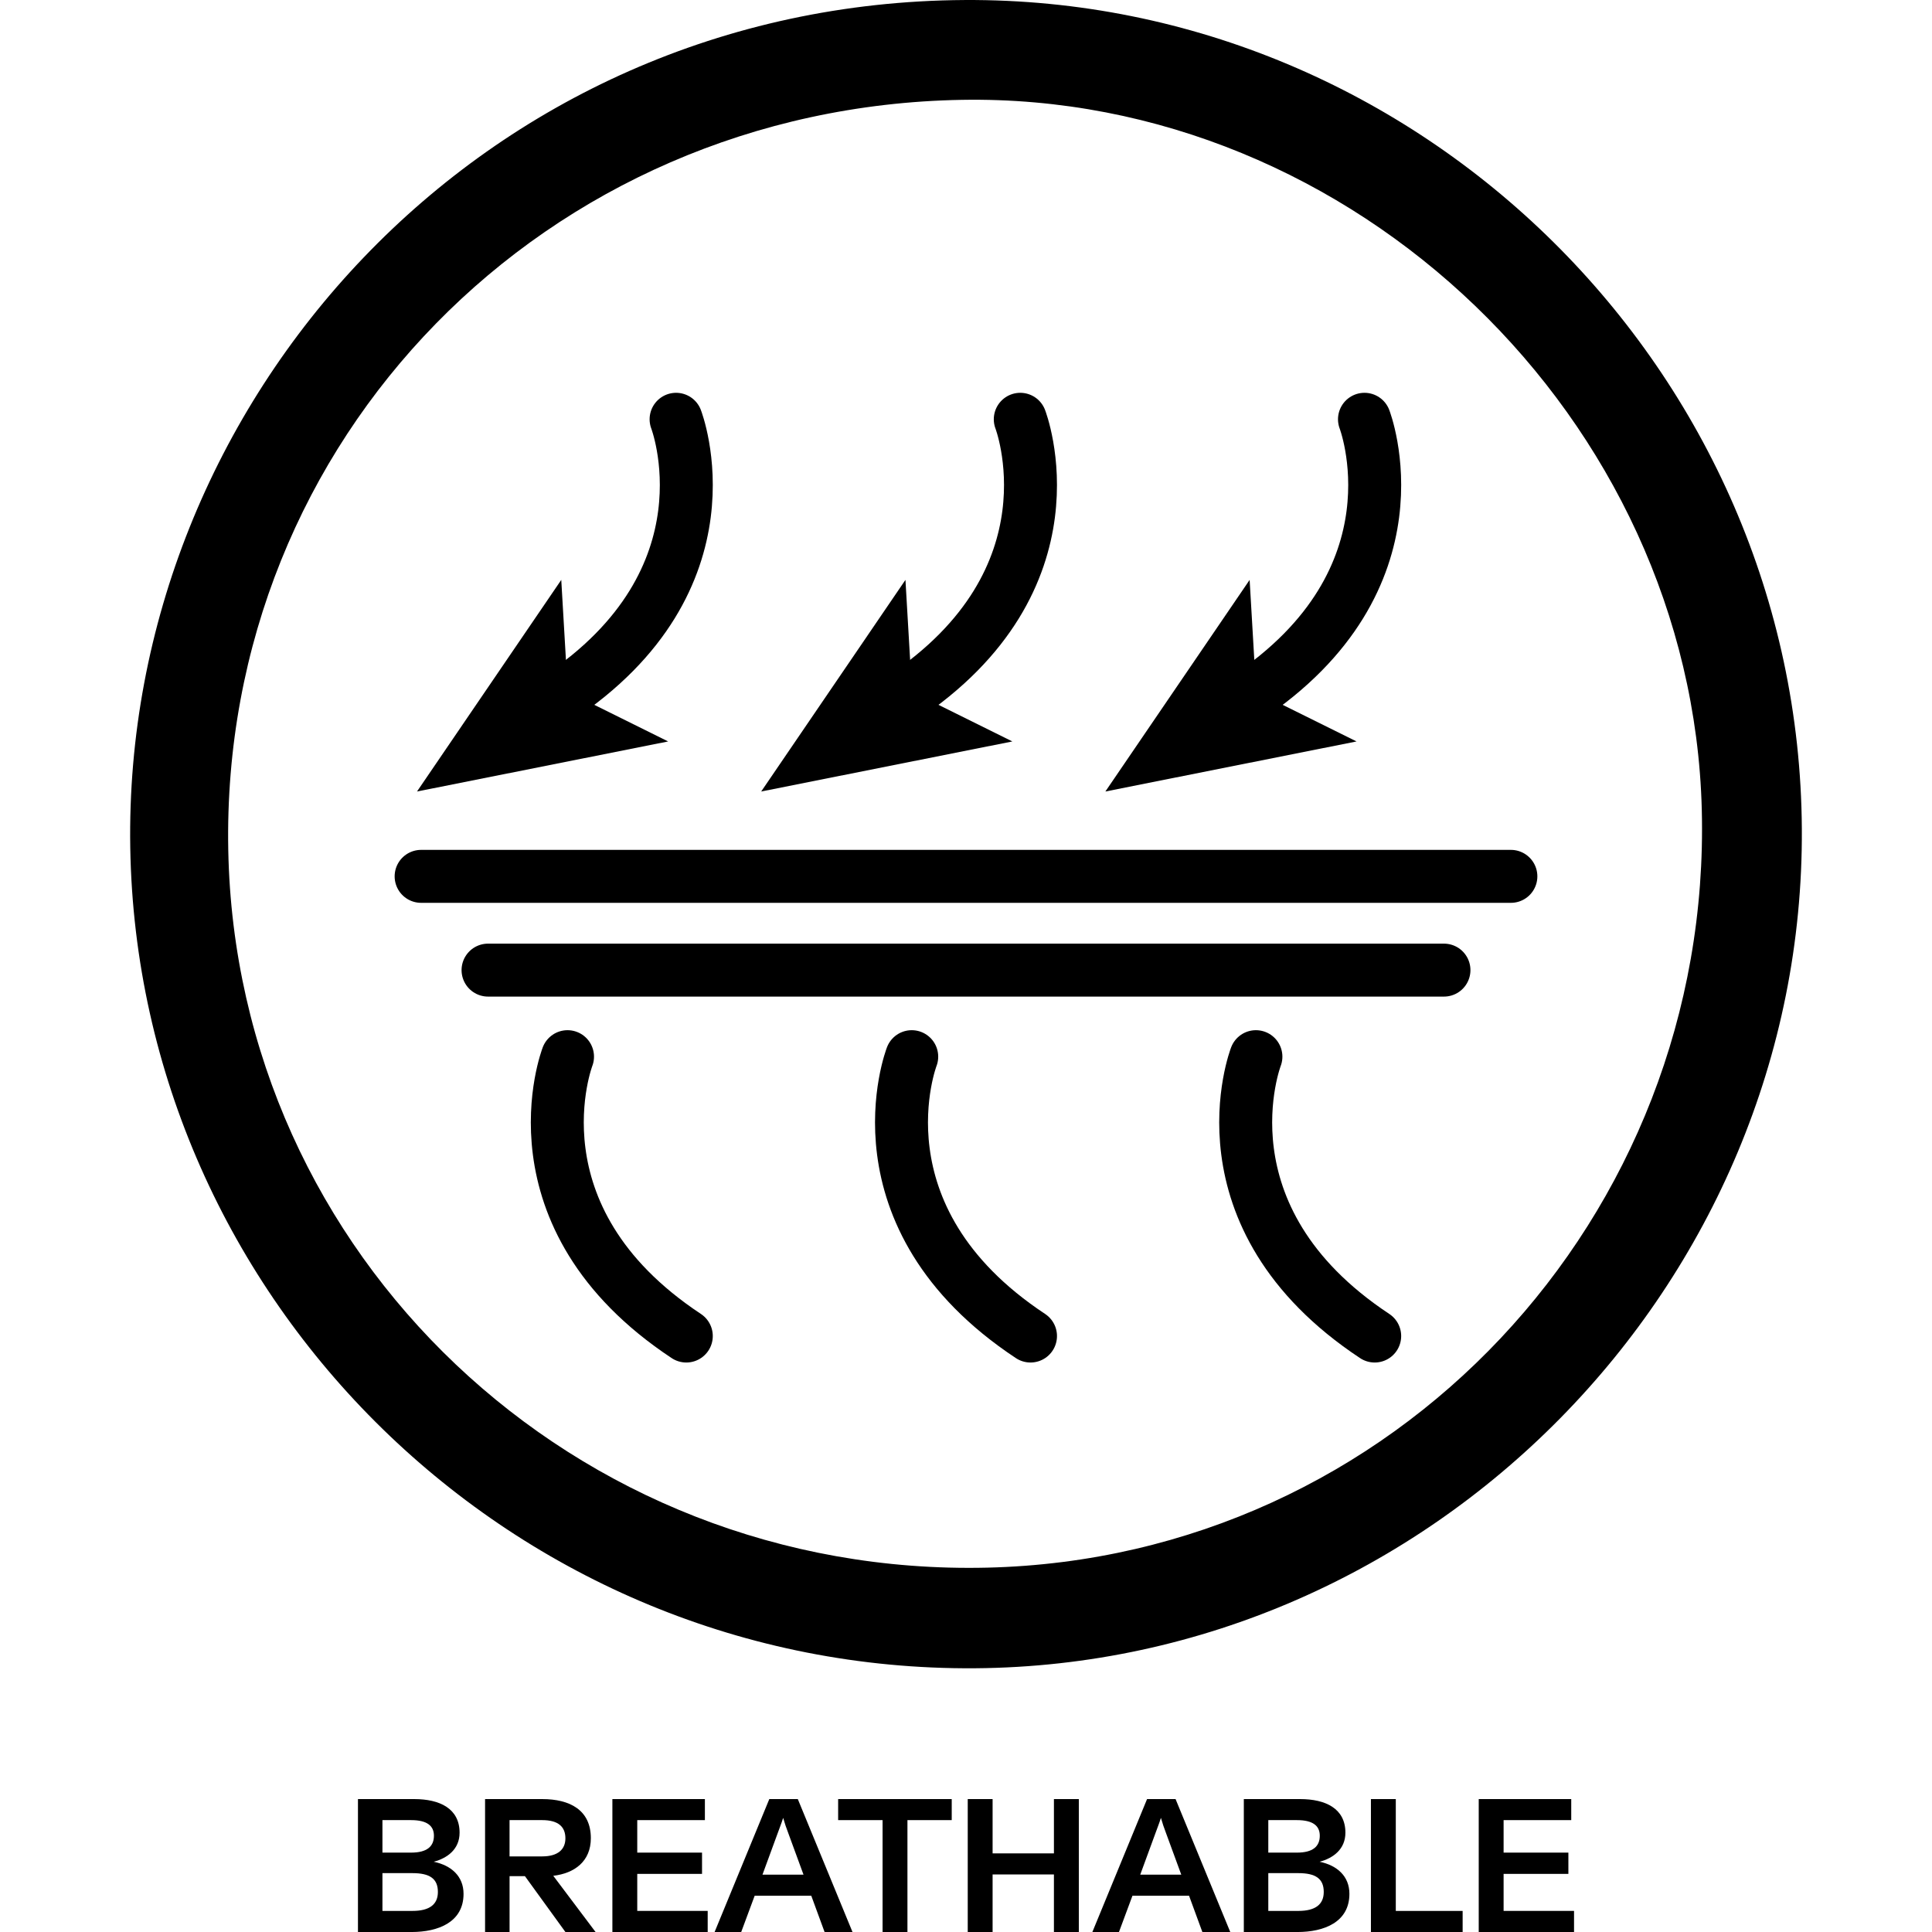 <svg xml:space="preserve" style="enable-background:new 0 0 100 100;" viewBox="0 0 100 100" y="0px" x="0px" xmlns:xlink="http://www.w3.org/1999/xlink" xmlns="http://www.w3.org/2000/svg" version="1.1">
<g id="BREATHABLE">
	<rect height="100" width="100" style="fill:#FFFFFF;" y="0"></rect>
	<g>
		<g>
			<path d="M49.935,0.001c23.617-0.13,43.181,19.236,43.328,42.887c0.147,23.614-19.231,43.291-42.801,43.461
				C26.627,86.521,7.129,67.321,6.742,43.865C6.362,20.798,24.918,0.144,49.935,0.001z M49.786,5.168
				C28.228,5.54,11.409,22.738,11.815,43.996c0.4,20.974,17.91,37.653,39.291,37.145c21.021-0.499,37.522-18.106,36.978-39.245
				C87.564,21.722,70.101,4.817,49.786,5.168z"></path>
			
				<line y2="45.36" x2="78.203" y1="45.36" x1="21.797" style="fill:none;stroke:#000000;stroke-width:2.741;stroke-linecap:round;stroke-miterlimit:10;"></line>
			
				<line y2="50.213" x2="74.739" y1="50.213" x1="25.261" style="fill:none;stroke:#000000;stroke-width:2.741;stroke-linecap:round;stroke-miterlimit:10;"></line>
			<g>
				<path d="M29.375,54.693
					c0,0-3.203,8.274,6.148,14.46" style="fill:none;stroke:#000000;stroke-width:2.741;stroke-linecap:round;stroke-miterlimit:10;"></path>
				<path d="M47.191,54.693
					c0,0-3.203,8.274,6.148,14.46" style="fill:none;stroke:#000000;stroke-width:2.741;stroke-linecap:round;stroke-miterlimit:10;"></path>
				<path d="M65.006,54.693
					c0,0-3.203,8.274,6.148,14.46" style="fill:none;stroke:#000000;stroke-width:2.741;stroke-linecap:round;stroke-miterlimit:10;"></path>
			</g>
			<g>
				<g>
					<g>
						<path d="M70.625,21.702
							c0,0,3.203,8.274-6.148,14.46" style="fill:none;stroke:#000000;stroke-width:2.741;stroke-linecap:round;stroke-miterlimit:10;"></path>
						<g>
							<polygon points="57.214,40.968 64.681,30.015 65.019,35.803 70.214,38.377"></polygon>
						</g>
					</g>
				</g>
				<g>
					<g>
						<path d="M52.809,21.702
							c0,0,3.203,8.274-6.148,14.46" style="fill:none;stroke:#000000;stroke-width:2.741;stroke-linecap:round;stroke-miterlimit:10;"></path>
						<g>
							<polygon points="39.399,40.968 46.866,30.015 47.204,35.803 52.399,38.377"></polygon>
						</g>
					</g>
				</g>
				<g>
					<g>
						<path d="M34.994,21.702
							c0,0,3.203,8.274-6.148,14.46" style="fill:none;stroke:#000000;stroke-width:2.741;stroke-linecap:round;stroke-miterlimit:10;"></path>
						<g>
							<polygon points="21.584,40.968 29.051,30.015 29.389,35.803 34.583,38.377"></polygon>
						</g>
					</g>
				</g>
			</g>
		</g>
		<g>
			<path d="M18.528,93.12h2.91c1.325,0,2.35,0.491,2.35,1.74c0,0.854-0.629,1.316-1.339,1.504c0.905,0.186,1.544,0.746,1.544,1.661
				c0,1.464-1.306,1.976-2.693,1.976h-2.772V93.12z M22.46,95.017c0-0.512-0.355-0.808-1.18-0.808h-1.485v1.682h1.485
				C22.105,95.891,22.46,95.567,22.46,95.017z M22.665,97.927c0-0.689-0.422-0.974-1.318-0.974h-1.552v1.956h1.552
				C22.243,98.909,22.665,98.565,22.665,97.927z"></path>
			<path d="M25.107,93.12h2.958c1.435,0,2.517,0.57,2.517,2.024c0,1.199-0.844,1.818-1.945,1.947l2.19,2.91h-1.561l-2.095-2.891
				h-0.796V100h-1.268V93.12z M29.265,95.153c0-0.589-0.355-0.944-1.201-0.944h-1.69v1.878h1.69
				C28.891,96.087,29.265,95.713,29.265,95.153z"></path>
			<path d="M31.697,93.12h4.788v1.089h-3.501v1.682h3.353v1.101h-3.353v1.916h3.646V100h-4.933V93.12z"></path>
			<path d="M39.819,93.12h1.475l2.831,6.88H42.68l-0.689-1.878h-2.929L38.365,100h-1.377L39.819,93.12z M41.589,97.031l-0.786-2.143
				c-0.109-0.286-0.186-0.51-0.267-0.796c-0.088,0.286-0.186,0.52-0.284,0.796l-0.786,2.143H41.589z"></path>
			<path d="M45.682,94.209h-2.3V93.12h5.879v1.089h-2.292V100h-1.287V94.209z"></path>
			<path d="M50.09,93.12h1.287v2.81h3.174v-2.81h1.289V100h-1.289v-2.979h-3.174V100H50.09V93.12z"></path>
			<path d="M59.372,93.12h1.475l2.831,6.88h-1.444l-0.689-1.878h-2.929L57.918,100h-1.377L59.372,93.12z M61.142,97.031
				l-0.786-2.143c-0.109-0.286-0.186-0.51-0.267-0.796c-0.088,0.286-0.186,0.52-0.284,0.796l-0.786,2.143H61.142z"></path>
			<path d="M64.38,93.12h2.91c1.327,0,2.348,0.491,2.348,1.74c0,0.854-0.629,1.316-1.335,1.504c0.903,0.186,1.542,0.746,1.542,1.661
				c0,1.464-1.308,1.976-2.693,1.976H64.38V93.12z M68.312,95.017c0-0.512-0.355-0.808-1.18-0.808h-1.485v1.682h1.485
				C67.957,95.891,68.312,95.567,68.312,95.017z M68.517,97.927c0-0.689-0.422-0.974-1.316-0.974h-1.554v1.956h1.554
				C68.095,98.909,68.517,98.565,68.517,97.927z"></path>
			<path d="M70.959,93.12h1.287v5.789h3.46V100h-4.747V93.12z"></path>
			<path d="M76.539,93.12h4.788v1.089h-3.501v1.682h3.353v1.101h-3.353v1.916h3.646V100h-4.933V93.12z"></path>
		</g>
	</g>
</g>
<g id="Livello_1">
</g>
</svg>
